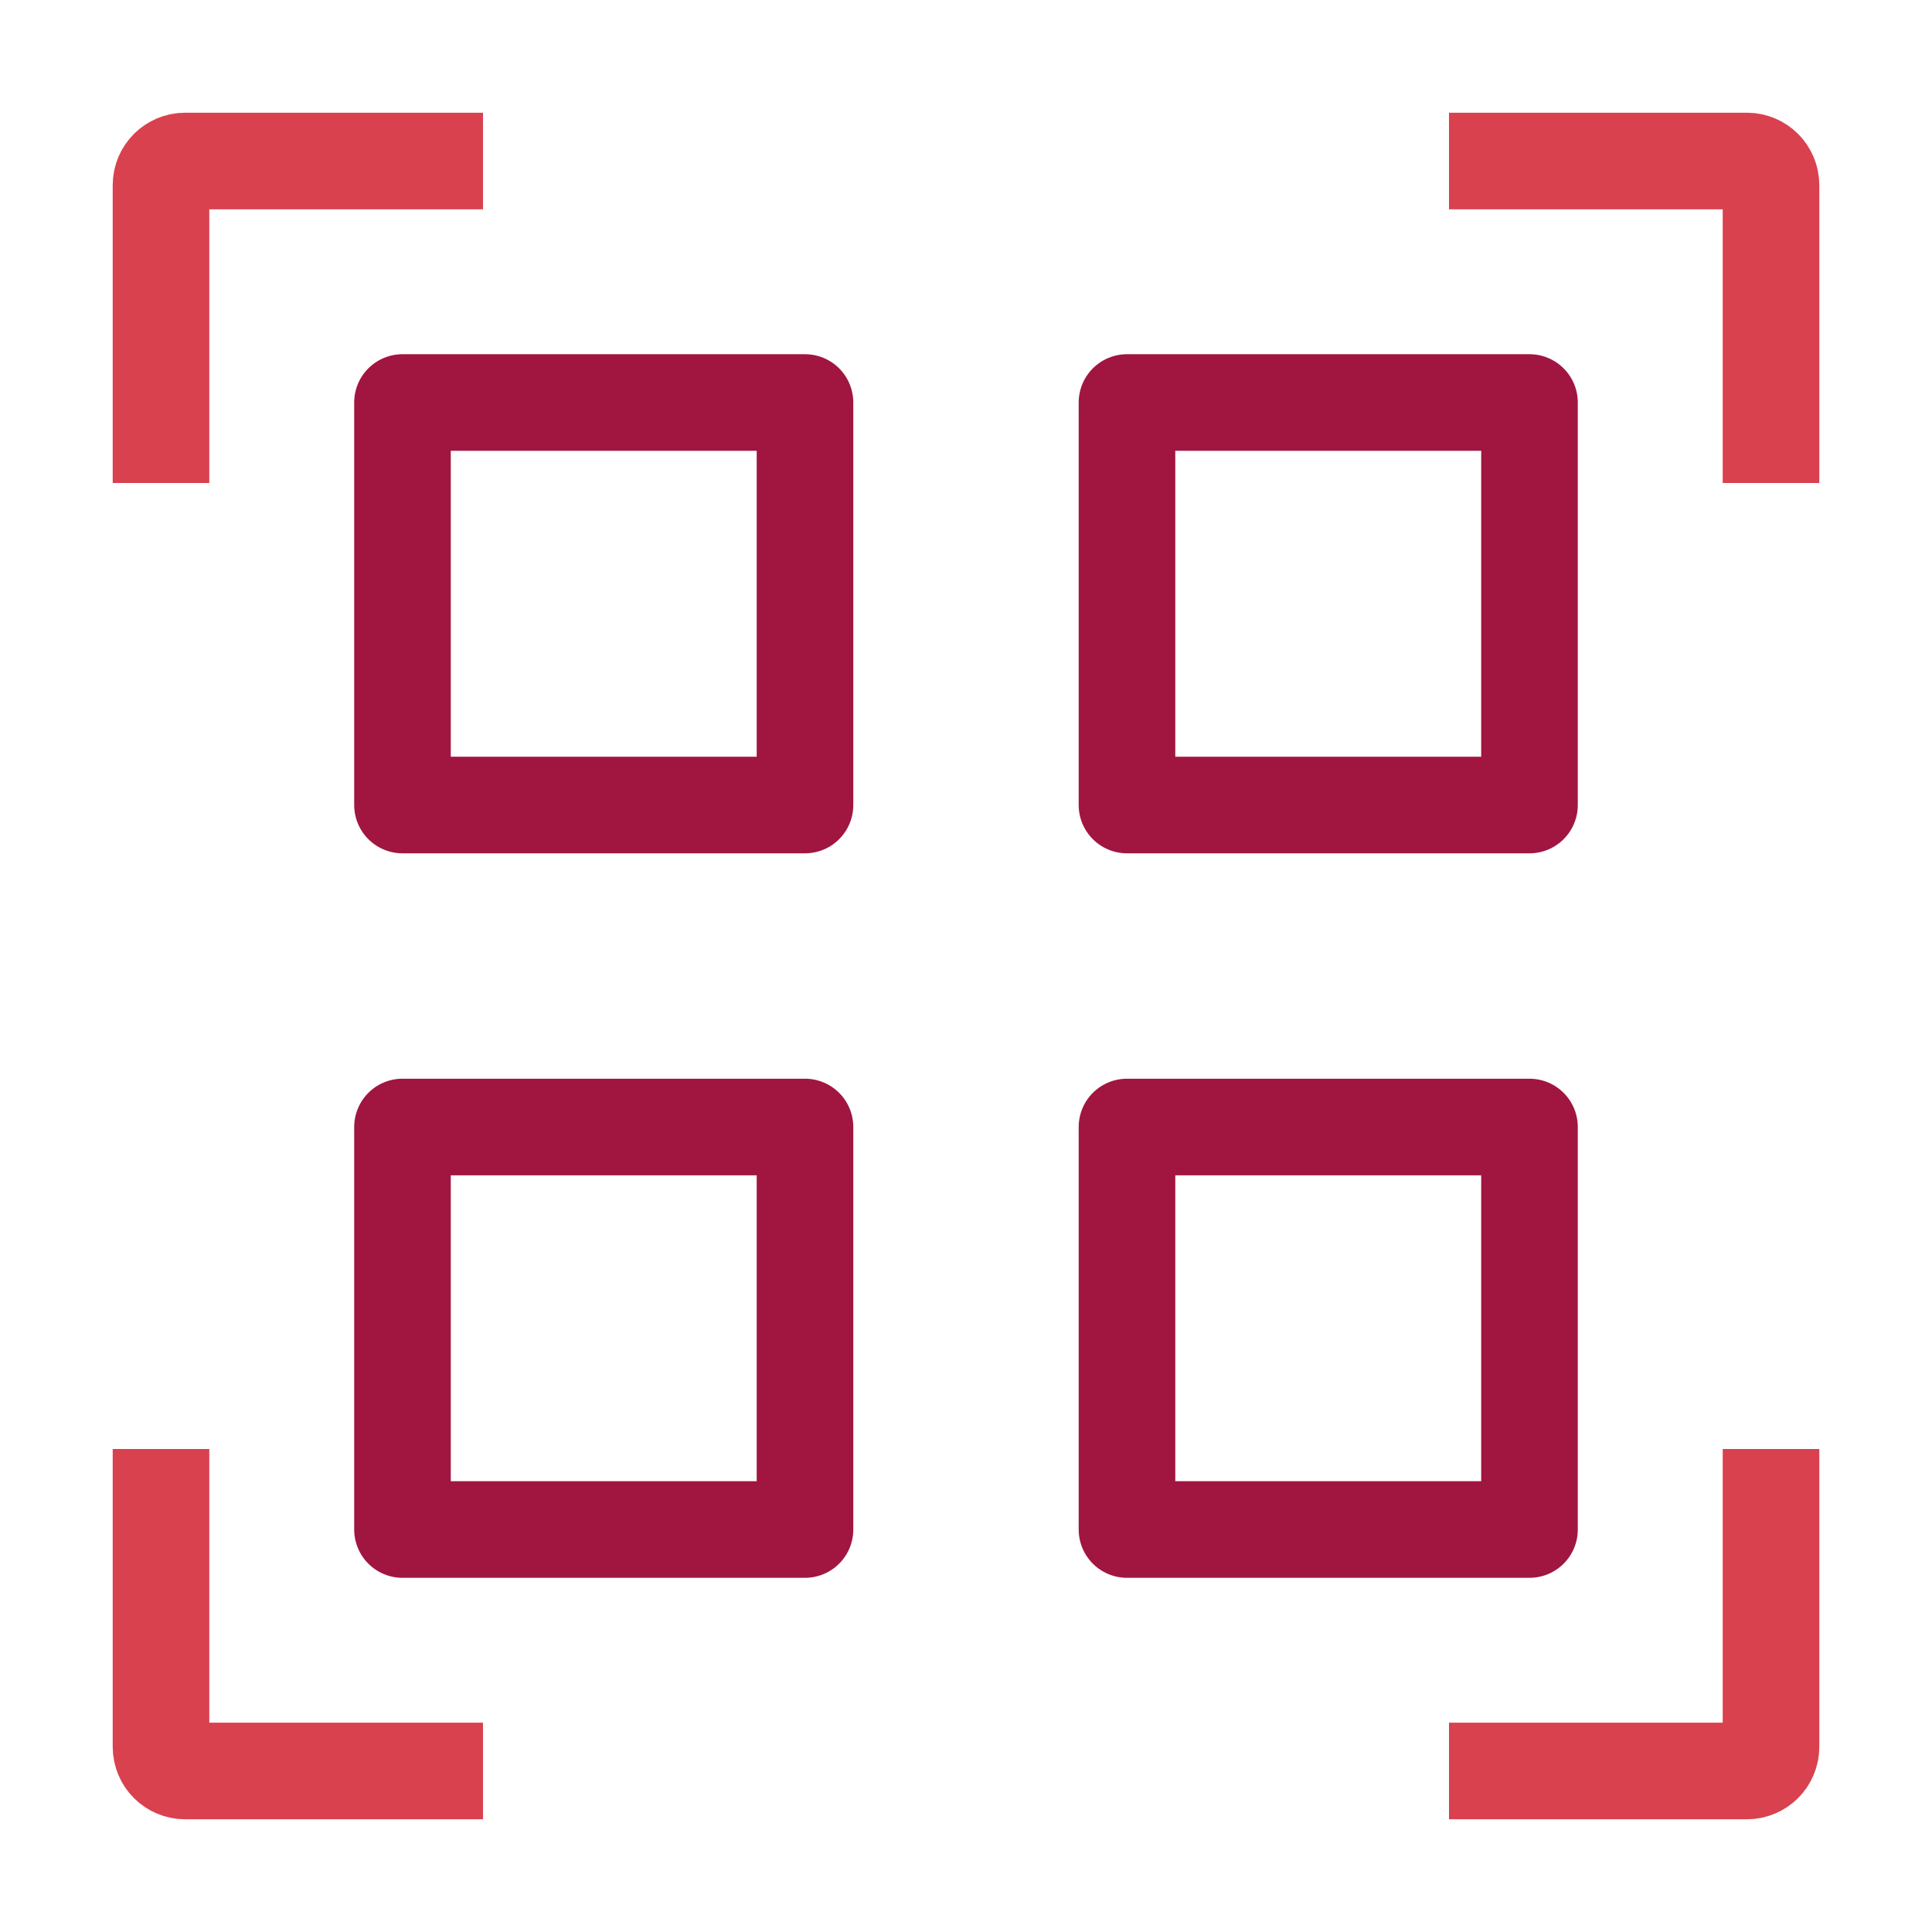 <svg width="80" height="80" viewBox="0 0 80 80" fill="none" xmlns="http://www.w3.org/2000/svg">
<path d="M20 6.667H7.667C7.114 6.667 6.667 7.114 6.667 7.667V20" stroke="#D9414E" stroke-width="4"/>
<path d="M60 73.333L72.334 73.333C72.886 73.333 73.334 72.886 73.334 72.333L73.334 60" stroke="#D9414E" stroke-width="4"/>
<path d="M73.334 20L73.334 7.667C73.334 7.114 72.886 6.667 72.334 6.667L60 6.667" stroke="#D9414E" stroke-width="4"/>
<path d="M6.667 60L6.667 72.333C6.667 72.886 7.114 73.333 7.667 73.333L20 73.333" stroke="#D9414E" stroke-width="4"/>
<rect x="16.666" y="16.667" width="16.667" height="16.667" stroke="#A11541" stroke-width="4" stroke-linejoin="round"/>
<rect x="16.666" y="46.667" width="16.667" height="16.667" stroke="#A11541" stroke-width="4" stroke-linejoin="round"/>
<rect x="46.666" y="16.667" width="16.667" height="16.667" stroke="#A11541" stroke-width="4" stroke-linejoin="round"/>
<rect x="46.666" y="46.667" width="16.667" height="16.667" stroke="#A11541" stroke-width="4" stroke-linejoin="round"/>
</svg>
